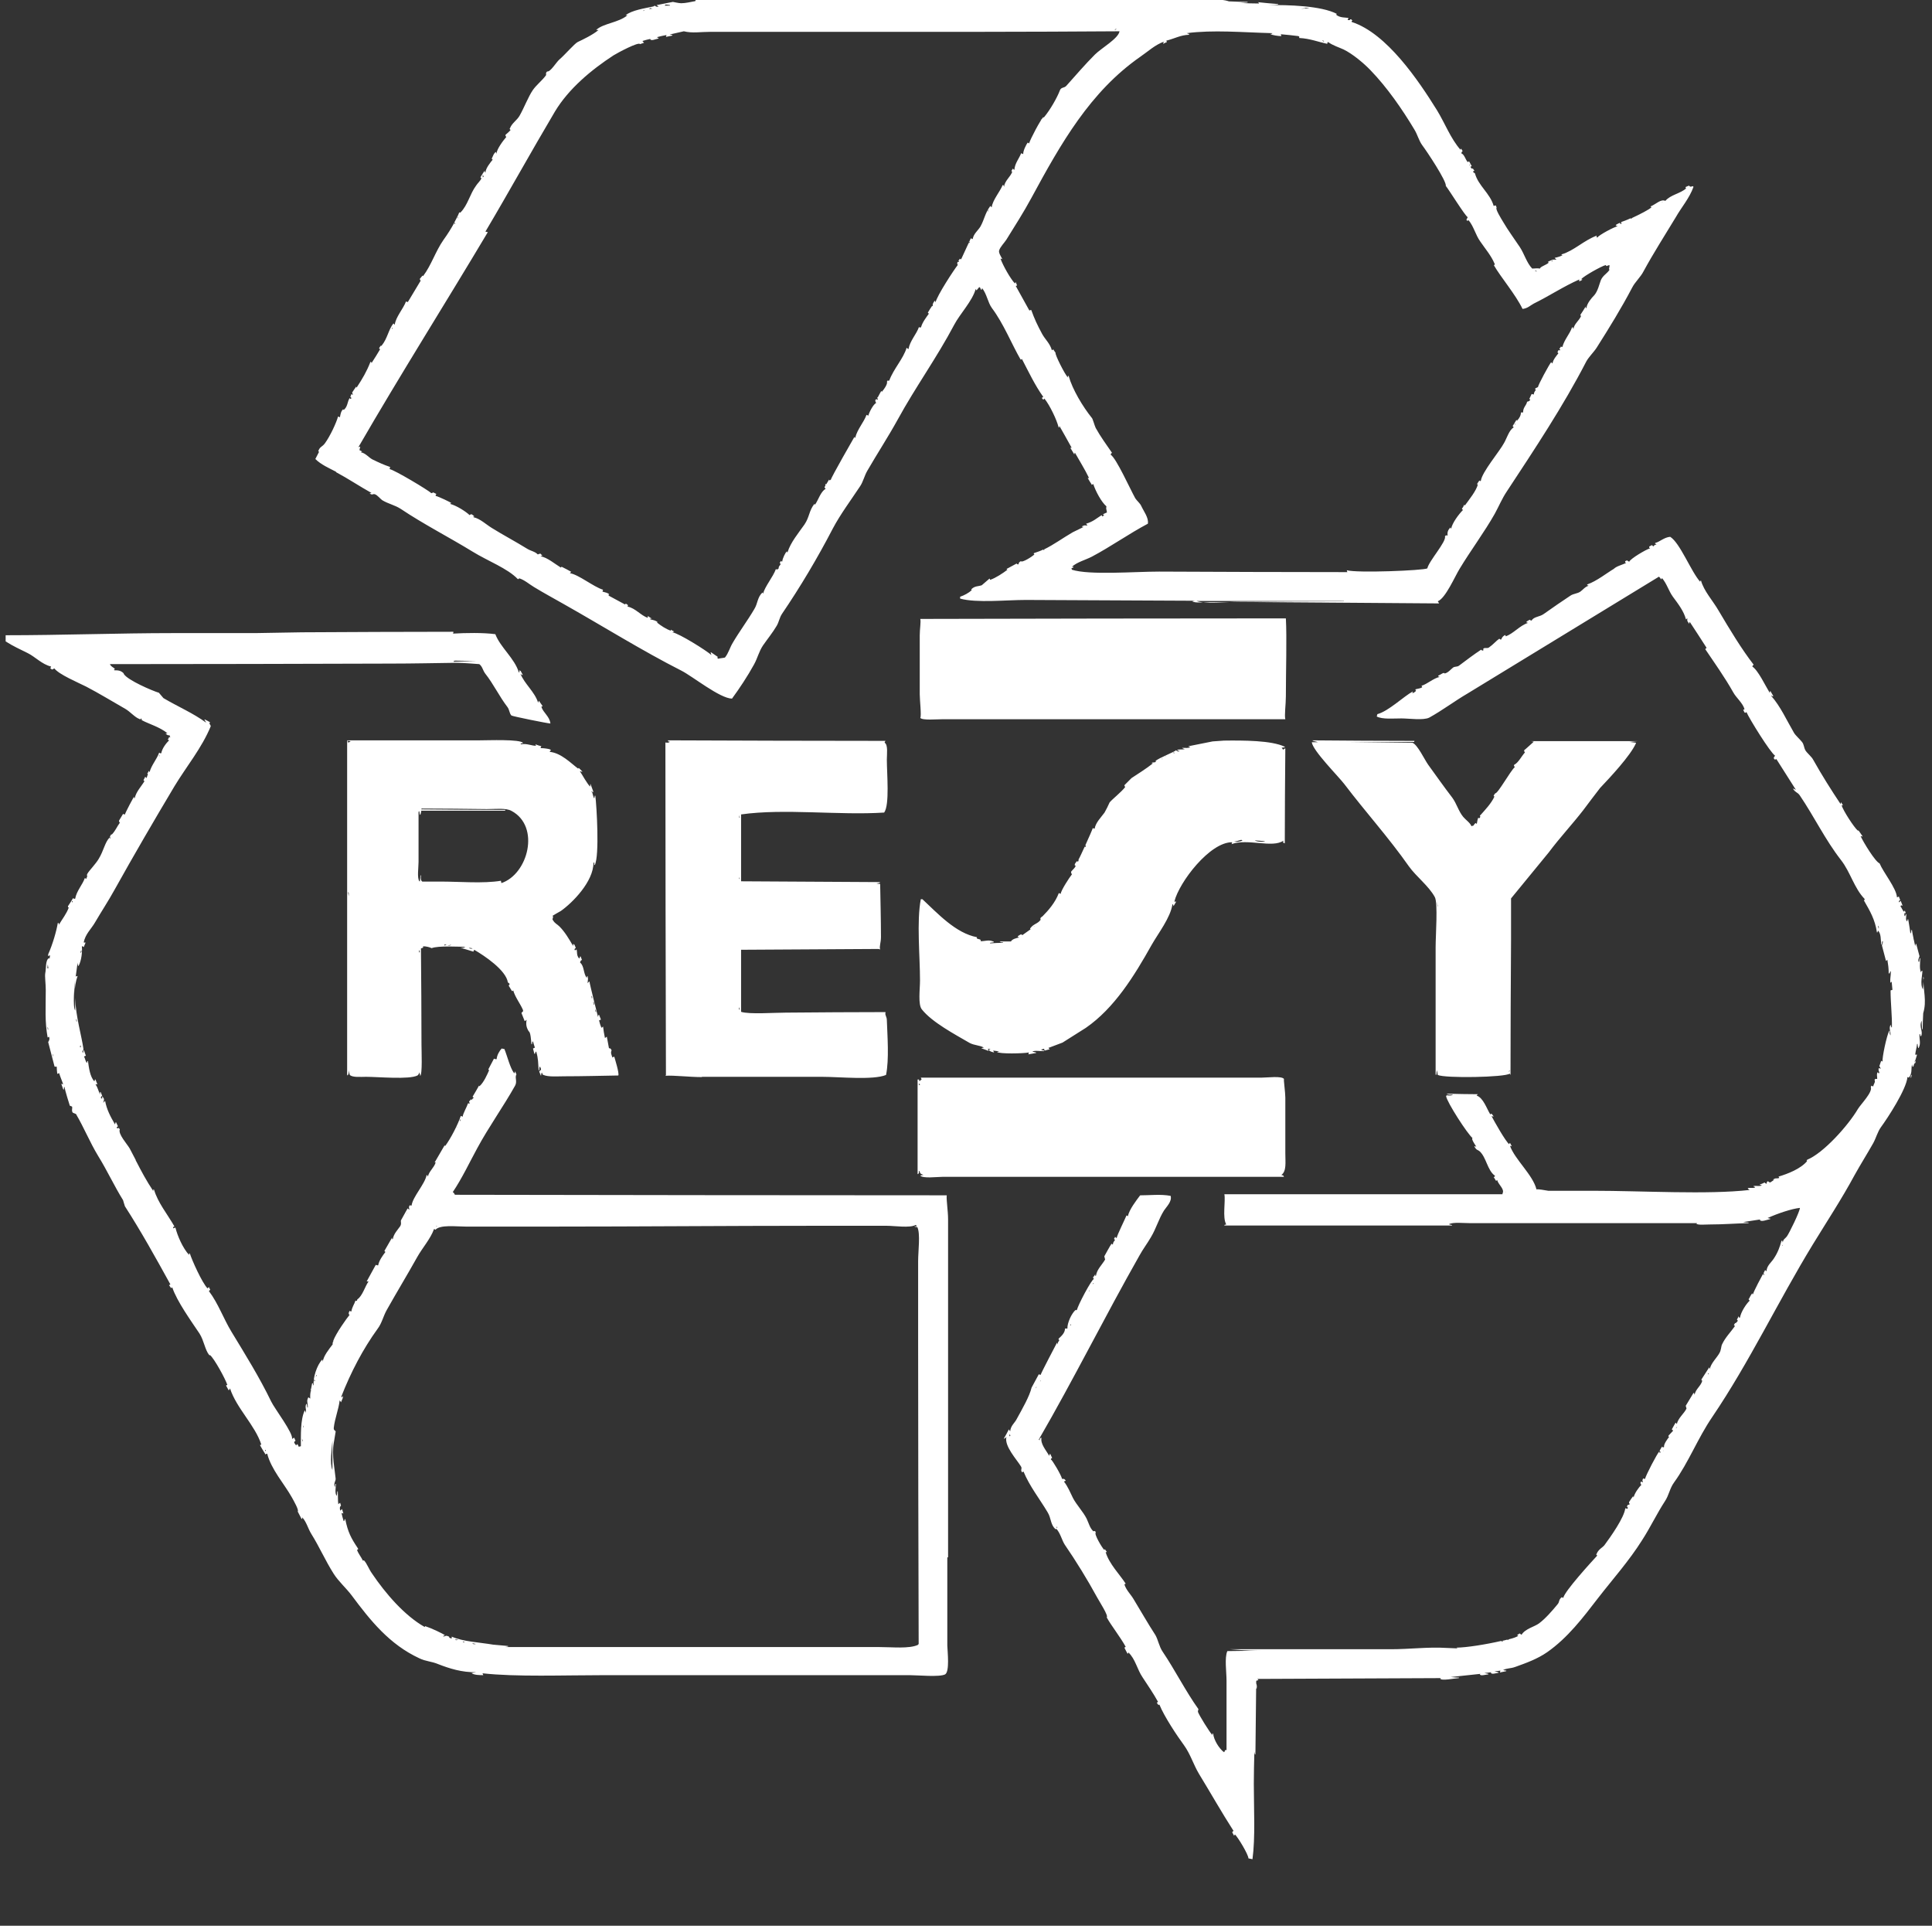 <?xml version="1.0" encoding="UTF-8"?>
<svg xmlns="http://www.w3.org/2000/svg" viewBox="0 0 72.24 72">
  <rect x="0" y="0" width="72.24" height="72" fill="#333333" stroke="none"/>
  <defs>
    <style>
      .cls-1 {
        isolation: isolate;
      }

      .cls-2 {
        fill: #fff;
        stroke-width: 0px;
      }
    </style>
  </defs>
  <g id="Resy_1" data-name="Resy 1" class="cls-1">
    <g id="Resy_1-2" data-name="Resy 1">
      <path class="cls-2" d="m60.98,8.17s0,0,.01,0c0,0,.01,0,.02,0h-.03Zm10.96,28.42h-.02c0,.13-.01.27-.02.4-.12-.2-.01-.56-.02-.7-.06.03-.03,0-.05.07-.07-.16-.03-.35-.03-.53h-.02s-.01.09-.02.13h-.02c-.04-.09.04-.18.03-.22-.04-.15-.08-.3-.12-.45h-.02s-.01.06-.02.08c0,0-.11-.5-.12-.6h-.02s-.01.08-.02.12h-.02c-.03-.25-.05-.32-.08-.52h-.02s-.01.06-.02.08c-.07-.07-.03-.15-.03-.27h-.02s-.02.06-.03.08c-.04-.05-.02-.04-.02-.12h.05s-.02-.06-.03-.08c-.04-.02-.02-.01-.03.03-.07-.05-.08-.14-.14-.2.05-.08,0-.03.08-.03-.02-.06-.05-.12-.07-.18-.03.02-.03.03-.05.05h-.02c.01-.08,0-.03.05-.08-.02-.04-.03-.09-.05-.13l-.07.03c-.02-.34-.51-.93-.65-1.27-.16-.06-.6-.78-.71-1.02.02,0,.05.01.07.02v-.02c-.05-.07-.09-.13-.14-.2-.03-.01-.02-.03-.03,0-.15-.13-.55-.75-.61-.95h.05s-.05-.08-.07-.12c0,.02-.01.04-.02.07-.36-.54-.7-1.08-1.02-1.65-.06-.12-.22-.24-.29-.35-.07-.12-.05-.23-.14-.33-.08-.1-.23-.23-.29-.33-.28-.48-.5-.98-.85-1.38v-.02s.01,0,.03.03h.05c-.03-.06-.07-.11-.1-.17,0-.01-.01-.02-.02-.03,0,.02-.01.04-.02.07-.15-.24-.43-.84-.65-.98.02-.05.02-.03.05-.07-.45-.58-.89-1.31-1.31-2.02-.22-.38-.55-.73-.66-1.13-.03.03-.01,0-.03.05-.34-.38-.75-1.45-1.12-1.68-.23.02-.39.19-.56.23-.02.05.01.02.05.05-.06.03-.08.02-.12.08-.03-.02-.03-.03-.05-.05-.03.02-.07.03-.1.05-.01.07-.02.02.03.07-.15.04-.74.39-.78.5-.06-.02-.05-.02-.08-.05-.02.01-.05.02-.07.03-.01.07-.02.02.03.07-.18.08-.36.12-.46.22-.24.14-.64.46-.99.58-.02.05.01.02.05.05-.14.04-.21.15-.31.22-.12.08-.25.07-.37.15-.29.19-.68.46-.99.68-.16.12-.38.1-.46.25-.06,0-.02,0-.07-.03-.04.02-.08.04-.12.07-.02.05.01.02.05.05-.31.1-.54.4-.83.5,0-.02-.01-.03-.02-.05-.09.05-.11.08-.15.17-.06,0-.02,0-.07-.03-.12.08-.23.22-.39.33-.07.04-.13,0-.19.03-.05.04,0,.01-.02.08-.07,0-.03.01-.08-.03-.26.17-.55.39-.83.6-.07.05-.15.02-.22.07-.09.07-.18.19-.31.22-.04-.06-.14.04-.24.08-.02.05.01.02.05.05-.22.04-.47.27-.68.33.01.02.02.03.03.05-.06.05-.14.05-.25.08,0,.05-.03.02.02.05-.03.05-.09.08-.14.1,0-.02.01-.04.02-.07-.34.18-.91.74-1.33.85,0,.02-.01.04-.02.07v.02c.21.11.62.07.92.07.28,0,.82.08,1.04-.03.49-.27.95-.62,1.43-.9,2.39-1.46,4.77-2.91,7.16-4.37,0,0,0,0,0,0,.01,0,.02-.01.03-.02-.01,0-.02.01-.03.02.03.03.06.06.08.1.03-.03.01,0,.03-.05.18.2.25.48.41.7.2.27.41.54.49.85.03-.02.03-.03.05-.05,0,.09-.02.1.05.18,0,.01.01.02.02.03,0-.02.01-.04.02-.07.21.32.42.64.63.97-.02.02-.03.03-.05.05.33.49.73,1.05,1.05,1.62.11.2.36.4.42.63-.02,0-.03.01-.05.02.02.03.03.07.05.1.07.01.01.03.07-.02.1.24.9,1.53,1.07,1.63-.02.03-.03.06-.05.08l.02.05c.06.04.02.01.08,0,.24.38.49.77.73,1.15-.03-.02-.07-.03-.1-.05v.02c.09.14.15.11.24.23.55.81.95,1.66,1.55,2.43.35.45.49,1.05.88,1.45-.01.06.02.02-.03.05.23.4.42.72.49,1.2h.02s.01-.04.02-.07c.12.12.1.35.12.52h.02s.01-.08.02-.12h.02c.01.08-.04.13-.03.17.05.19.1.38.15.57.03-.02.03-.03.05-.05.03.19.05.31.05.52.06-.03.03,0,.05-.07.01,0,.02-.01.03-.02,0,.21-.03.24-.02.43.06-.03.02,0,.05-.05.01.11.02.21.03.32-.02,0-.05.01-.07.02,0,.48.06.94.05,1.38h-.02s-.02-.07-.03-.1c-.07.15,0,.21,0,.4-.03-.04-.04-.08-.03-.17h-.02c-.1.19-.27,1.01-.25,1.15-.02-.01-.03-.02-.05-.03l-.07.2s.03.03.05.1c-.02-.01-.05-.02-.07-.03-.02.11-.01.06.02.17v.02c-.06,0-.03.02-.05-.03-.01,0-.02.01-.03.02-.02.11,0,.1,0,.23-.08,0-.05-.02-.1.03.04.1-.02.12-.05.25-.02-.01-.05-.02-.07-.03,0,.02-.01.03-.02.05.08.19-.37.64-.48.82-.37.63-1.3,1.66-1.9,1.9,0,.04-.05.03,0,.05-.24.29-.73.48-1.07.58.01.02.02.03.03.05-.1.04-.14-.02-.24.07h.05c-.05.03-.1.07-.15.1-.07-.02-.04-.01-.08-.05-.06.04-.05.03-.05.1-.06-.02-.05-.02-.08-.05-.06.03-.12.06-.19.08.03.01.06.02.09.03-.1.04-.18.01-.31.02v.02s.03.01.05.02v.02c-.08.03-.17,0-.27.02.03.06.02.03.07.07-1.58.18-3.98.03-5.88.03h-1.65c-.13-.02-.38-.07-.44-.05-.13-.54-.81-1.12-.99-1.63.02,0,.05.01.07.02-.02-.04-.05-.09-.07-.13-.03.03-.01,0-.03.05-.14-.11-.56-.86-.66-1.05.02,0,.05.01.07.02v-.02s-.03-.04-.05-.07c-.05-.04,0-.02-.07,0-.13-.21-.26-.62-.51-.7.02-.03.03-.03.05-.05-.39,0-.78-.01-1.17-.02.04.04.15.04.24.03-.06.05-.11.04-.24.03,0,.01-.01.02-.02.03.03.23.81,1.43.99,1.57-.07.02.12.29.14.32-.02,0-.05-.01-.07-.02v.02c.09.15.12.11.19.17.26.23.29.72.58.92-.03.06,0,.02-.05.05.03.04.06.09.08.13.05.01,0,.01.05-.02.05.18.29.34.2.5v.03h-10.4c.05.26-.08.87.07,1.13-.02,0-.05.01-.07.02v.02h8.51v-.02l-.1-.02v-.02c.18-.07.52-.03.76-.03h8.51s-.02.01-.03.02c.04.06.35.03.49.03.52,0,.99-.04,1.46-.05v-.02c-.07,0-.14-.01-.2-.02.22-.03.43-.07.65-.1-.01,0-.02.01-.03.02.05.09.27-.01.39-.03v-.02s-.07-.01-.1-.02c.37-.17.91-.35,1.21-.38,0,.13-.4.95-.49,1.07-.06.08-.14.1-.15.23,0-.02-.01-.04-.02-.07h-.03c-.06.23-.14.45-.29.67-.09.14-.26.26-.27.47-.03-.02-.03-.03-.05-.05-.02.03-.03.07-.05.1-.02.06,0,0,.02.1-.03-.02-.03-.03-.05-.05-.02.03-.36.67-.37.75-.04.02-.02.01-.03-.03-.04.04-.1.16-.12.2-.04.04-.01.02.02.08-.13.12-.33.43-.36.63-.05.02-.03-.01-.05-.05-.02.03-.03.07-.05.1-.03.06-.02,0,.02.07-.02.03-.05.06-.07.08-.03.01-.02.03-.03,0-.01.02-.02.03-.03.05-.03.06-.02.01.02.07-.17.24-.35.41-.48.68-.04.08-.03.21-.1.33-.1.18-.32.38-.36.6,0-.02-.01-.04-.02-.07-.1.15-.19.3-.29.45.01.06-.02.02.03.05-.05.2-.25.31-.29.53,0-.02-.01-.04-.02-.07h-.02c-.1.16-.19.32-.29.48.01.03.02.07.03.1-.08.18-.32.36-.36.58-.02-.02-.02-.03-.05-.05-.05.08-.09.17-.14.25.02.02.03.03.05.05l-.17.18c-.01.05-.03.02.02.05-.07.09-.21.28-.19.38-.07.02-.02.04-.07-.02-.03.04-.06.09-.08.13-.03.06-.02.02.02.08l-.02.03s-.02,0-.03-.05c-.07.06-.5.88-.53,1.02-.07,0-.02,0-.08-.02v.03c-.04.06-.01.03,0,.12-.02-.01-.05-.02-.07-.03,0,.01-.01.02-.02.03,0,.06,0,.04.03.1-.1.09-.26.32-.29.47,0-.02-.01-.03-.02-.05-.05.07-.1.14-.15.22.01.07-.02.01.03.07-.06.07-.06-.02-.1.08-.03.03-.02.02.02.03v.07s-.06-.01-.09-.02c-.04.35-.55,1.07-.78,1.38-.07.09-.22.15-.29.32-.03.06-.02.01.02.07-.23.25-1.21,1.32-1.27,1.58-.05-.02-.02,0-.05-.03-.14.11-.07.17-.17.28-.19.23-.44.52-.68.7-.17.13-.52.2-.66.43-.02-.02-.05-.03-.07-.05-.03.02-.07.04-.1.07.02,0,.03.01.05.02-.06.04-.19.09-.36.13h0s-.02.02-.03.03c0,0-.01-.01-.02-.02-.07.02-.15.04-.22.05.02,0,.05,0,.07.01-.05.02-.05.02-.08-.01-.56.13-1.31.25-1.67.25.03.03.02.02.08.03-.01,0-.49-.02-.49-.02-.62-.04-1.36.05-2.04.05h-6.02s.64.06,1.16.06h.71c-.1,0-.39,0-.71,0-.42,0-.84,0-1.26.01-.11.25-.03.78-.03,1.1v2.6c-.06,0-.04-.02-.08.07h-.03c-.18-.15-.36-.44-.39-.68-.05-.03-.02,0-.03.05-.11-.12-.49-.73-.54-.87,0-.03.01-.07.02-.1-.48-.67-.88-1.47-1.34-2.15-.13-.19-.17-.45-.27-.62-.28-.43-.54-.89-.82-1.35-.1-.17-.28-.34-.34-.55.02,0,.03-.01.05-.02-.21-.33-.62-.74-.75-1.18h.05s-.05-.07-.07-.1c-.03,0-.02-.02-.03.02-.09-.09-.39-.6-.32-.65,0-.02-.01-.03-.02-.05-.06-.02,0-.01-.07,0-.13-.12-.17-.3-.25-.47-.13-.26-.38-.52-.51-.77-.1-.2-.19-.43-.34-.62.02-.01.05-.02.07-.03-.05-.07-.05-.07-.14-.07-.03-.14-.36-.7-.42-.73.03-.06,0-.02.05-.05-.02-.05-.05-.1-.07-.15h-.02s-.01.04-.02.07c-.13-.23-.33-.44-.29-.68-.07.03-.06.02-.07.1-.01-.01-.02-.02-.03-.03,1.31-2.26,2.47-4.6,3.77-6.89.12-.22.3-.46.42-.67.2-.33.29-.68.49-1,.09-.14.31-.34.25-.55-.38-.07-.76-.02-1.14-.02-.15.2-.4.52-.46.78-.02-.01-.03-.02-.05-.03-.04.11-.37.77-.36.83-.05.03-.01.01-.07-.03,0,.02-.01.03-.02.05-.03.05-.02.01.02.07-.04.06-.07.07-.08.17-.04-.01,0,0-.05-.03-.03.03-.27.47-.27.47.01.04.02.08.03.12-.1.18-.31.37-.34.6-.05.03-.02,0-.03-.05-.02.03-.03.06-.05.08-.06.07-.03.02,0,.1-.08,0-.61,1-.63,1.15-.05,0-.03.05-.05,0-.16.14-.32.5-.31.7h-.09c0,.16-.13.28-.24.38.01.06-.02.02.03.05-.03.07-.06.06-.07.17,0-.02-.01-.04-.02-.07,0,0-.59,1.12-.61,1.2-.05,0-.01,0-.07-.02-.09.17-.18.33-.27.5-.08.33-.34.78-.56,1.18-.07.14-.22.24-.24.45-.02-.02-.03-.04-.05-.07-.06.12-.12.23-.19.35.07-.02.06-.03.1-.07-.09.34.38.84.54,1.1.06.09-.02.12.03.2.02.06.02,0,.07,0,.22.54.61,1.03.9,1.52.14.23.1.45.29.63.03,0,.02.02.03-.02.16.17.21.43.32.6.42.61.85,1.31,1.21,1.97.08.15.44.7.36.75.17.31.5.72.71,1.1-.02.01-.03.02-.05.03.04.08.08.16.12.23.03-.03.01,0,.03-.05.26.24.33.64.53.93.19.29.41.61.58.92-.02.01-.03.02-.05.03.02.02.03.04.05.07.04.03,0,.01.05,0,.18.45.67,1.18.92,1.52.24.33.35.72.56,1.07.44.72.84,1.43,1.29,2.13-.02.02-.03.03-.05.05.02.04.05.09.07.13.03-.03.01,0,.03-.05.11.1.5.74.51.9.05.01.1.02.15.03.11-.81.05-1.88.05-2.82,0-.39.01-.78.02-1.17v-.03s.01.07.02.1h.02c.01-.91.02-1.82.03-2.74.03-.03.02-.02.08-.03-.03-.06,0-.02-.05-.05,2.29-.01,4.59-.02,6.88-.03-.01,0-.02.01-.03.02.05.09.52-.01.7-.02v-.02c-.1,0-.2-.01-.31-.02.37-.04.75-.08,1.12-.12-.01,0-.02.01-.03.02.04.07.2.01.32,0v-.02c-.05-.01-.1-.02-.15-.03.09-.01.18-.02.27-.03-.01,0-.02.01-.03.02.04.07.17.02.29,0v-.02s-.09-.02-.14-.03h-.03c.08-.01.16-.02.24-.03,0,.02-.01.04-.02.07.08-.02.16-.03.24-.05v-.02s-.08-.01-.12-.02c.15-.08.27-.05.46-.12.42-.15.83-.3,1.19-.55.77-.54,1.33-1.28,1.9-2.02.55-.71,1.16-1.39,1.65-2.17.31-.48.55-.99.85-1.45.15-.22.18-.48.34-.7.55-.76.89-1.66,1.43-2.45,1.39-2.05,2.46-4.32,3.76-6.45.52-.85,1.08-1.7,1.56-2.59.21-.38.48-.81.7-1.2.11-.2.16-.42.29-.6.25-.34.95-1.41.99-1.87.05,0,0,0,.05.02.14-.15.08-.34.12-.48v-.03s.01.07.02.1h.03c.05-.15.09-.3.14-.45h-.07c.02-.16.05-.23.07-.4h.02c0,.05.01.1.02.15h.02c.09-.18.02-.3.03-.52h.02s.01.06.02.08h.02c.09-.19-.09-.33.02-.58v-.03c0,.12.01.23.02.35h.02c0-.2.01-.4.02-.6.14-.47,0-.83,0-1.37Zm-1.68-1.88h-.02s-.01-.07-.02-.1c.01.01.02.02.03.03v.07Zm-13.97,9.84s.02.02.03.03c-.03-.02-.01,0-.03-.03Zm-15.41,3.42h.02s-.02.03-.05.05c.01-.02.02-.03.03-.05Zm-.15.27s.02.01-.02.05c0-.02.01-.03.02-.05Zm-.71,1.27s.02.01.03.02c-.01.01-.02.02-.03.03v-.05Zm-1.12,2.1l.02.03h-.03s.01-.02.02-.03Zm-1.16,2.08s.01-.06.02-.08c0,.02.01.04.02.07-.01,0-.02.01-.03.02Zm.99-1.78s.01-.04.02-.07c.01.05,0,.03-.02.07Zm.78,5.22v-.05s.02.01.03.02c-.01.01-.02.02-.03.03Zm7.48,5.97v.03h-.02v-.2s.04.11.02.17Zm15.18-8.87h.02s.01.02.02.03c-.01-.01-.02-.02-.03-.03Zm.49-.82s.02-.03.03-.05h.02s-.03.03-.05.05Zm.49-.88s.01,0,.03.05c-.01-.02-.02-.03-.03-.05Zm.71-1.15v-.05s.02.03.03.05h-.03Zm2.79-4.8s-.01-.02-.02-.03h.03s-.01.02-.02.03Zm4.81-6.29h-.02s.01-.07.02-.1h.02s-.01.07-.02.1Zm.08-5.2s.02.03.03.05c-.03-.03-.01,0-.03-.05Zm.08,4.64s-.01.02-.02.03h-.02s.01-.07.02-.1c.03.03.01,0,.03.05,0,0-.01.01-.02.02ZM16.98,8.34v.02s0,0,0,0c0,0,0,0,0,0Zm3.25,31.87s.01-.07.02-.1h.02c.02.06,0,.05.05.08.19.08.52.05.78.05.68,0,1.4-.02,2.02-.03.04-.09-.13-.62-.15-.7-.04,0-.02,0-.07.03-.03-.09-.08-.18-.03-.27-.06-.1-.03-.06-.1-.08-.03-.15-.05-.27-.08-.43-.02.02-.05.03-.07.05-.04-.21-.05-.25-.07-.43-.03.02-.03.03-.05.05-.05-.06-.08-.21-.1-.28l.07-.03-.07-.18h-.02s-.01.06-.02.08c0,0-.31-1.22-.32-1.33-.03.02-.04.04-.07.07.01-.16.03-.12,0-.27-.03.03-.02,0-.03.07-.13-.15-.09-.45-.25-.57.02-.07.01-.07.07-.1-.02-.04-.03-.09-.05-.13h-.02s-.01.04-.02.07h-.02c-.1-.12-.06-.22-.09-.33-.04.01,0,0-.05.03-.01,0-.02-.01-.03-.02.02-.06,0-.03.05-.07-.02-.04-.03-.08-.05-.12-.02-.01-.03-.02-.05-.03v.08c-.15-.26-.31-.53-.51-.73-.09-.09-.17-.11-.24-.23-.06-.05.04-.12-.02-.17.1-.06.2-.12.31-.18.44-.31,1.22-1.1,1.22-1.8.01,0,.02-.01.03-.02v.1h.02c.18-.34.07-2.21.02-2.59h-.02s-.01.07-.02.1c-.04-.05-.06-.19-.08-.23-.01-.01-.02-.02-.03-.03.04-.01.02-.02.03.02h.05c-.03-.09-.07-.18-.1-.27,0-.01-.01-.02-.02-.03v.1c-.09-.06-.32-.48-.39-.58.03.01.06.02.09.03v-.02s-.08-.08-.12-.12c-.03,0-.02-.02-.03.02-.28-.21-.64-.59-1.07-.63.02-.02.03-.04.05-.07-.01,0-.02-.01-.03-.02-.04-.02-.22-.05-.36-.05.01-.02.02-.04.03-.07-.07-.02-.15-.04-.22-.07.02.05,0,.02.03.05-.13.02-.37-.1-.56-.05-.01-.01-.02-.02-.03-.03.03,0,.07-.01.1-.02-.1-.15-1.3-.1-1.63-.1h-4.95v12.53c.07-.04.06-.1.05-.2.02.06.03.12.05.18.1.1.41.07.61.07.46,0,1.6.11,1.92-.05.04-.03.04-.05.07-.1v-.03s.02.08.03.12v.03c.09-.06.05-.93.05-1.17,0-1.2-.01-2.4-.02-3.6.09-.04.08,0,.08-.08.11,0,.24.03.32.07.24-.1,1.07-.05,1.26-.05-.04.03-.1.04-.19.03.16.05.33.1.49.15.01-.02.02-.04.03-.07.38.22,1.19.76,1.26,1.22.08.06.08.05.03.12l.12.2c.05.01,0,.01.05-.02.07.25.26.49.36.72.04.09-.06.09-.05.13.04.1.08.2.12.3.02-.02.05-.03.07-.05-.03.17-.01.28.08.43.07.02.09.35.1.48h.02s.01-.07.02-.1h.02c.02.08.05.16.07.23-.02.01-.05.02-.07.03.02.07.03.13.05.2h.02s.02-.06.03-.08h.02c.08.26.07.42.09.7h.02c0-.05.01-.1.02-.15.03.04.04.05.05.12-.02.03-.04.04-.07.07.02.06.05.11.07.17Zm2.04-2.5s.01.08.02.12c-.01,0-.02-.01-.03-.02,0-.03.01-.07.02-.1Zm-.07-.25s.01.07.02.1h-.02s-.01-.07-.02-.1h.02Zm-.05-.13h-.02s-.01-.07-.02-.1c.03.03.03.03.03.1Zm-9.11-3.82c-.01-.06-.02-.11-.03-.17.01.02.02.03.03.05v.12Zm-.02-5.74s-.02-.04-.03-.07c.07,0,.08,0,.12.03-.03.01-.06.02-.09.03Zm2.67,7.84h-.02v-.1s.02.04.03.07c0,.01-.01.02-.02.03Zm.92-.27s.01-.02.02-.03c.02,0,.05.01.07.02-.03,0-.06.01-.08.02Zm.12.02s.07-.02.1-.03h.05s-.07.03-.15.03Zm.8.08c.08,0,.1,0,.14.03-.08,0-.1,0-.14-.03Zm1.22-2.43s-.01,0-.02-.08c-.67.11-1.53.03-2.26.03h-.68c-.06-.04-.06-.13-.05-.23h-.02c0,.07-.01.14-.02.22h-.02c-.09-.13-.03-.52-.03-.72v-1.88s.02-.01.03-.02c0,.04.01.09.02.13h.02s.02-.08.03-.12v-.03h3.14v-.03c-1.05,0-2.1-.01-3.14-.02,0-.01.01-.02.02-.03.81,0,1.62.01,2.43.02.34,0,.72-.05.93.07,1.08.58.62,2.37-.39,2.7Zm-6.3,17.13s0,0,0,0h0s0,0,0,0Zm-7.36-6.7s-.01-.04-.02-.04c0,.01.01.02.02.04,0,0,0,0,0,0Zm33.97-22.88h0s0,0,0,0c0,0,0,0,0,0Zm13.83,7.14c-1.27,0-2.55-.01-3.82-.02.04.04.16.04.2.07h-.22c.03.31,1,1.28,1.22,1.57.79,1.04,1.66,2,2.41,3.07.28.39.74.73.97,1.15.12.22.03,1.43.03,1.87v4.77h.03c0-.06.01-.11.02-.17.01.06.02.12.03.18.27.13,2.52.09,2.69-.05.01.02.02.03.03.05v.03c0-1.7.01-3.4.02-5.1,0-.25,0-1.53,0-1.53.47-.57.94-1.15,1.41-1.72.41-.55.88-1.05,1.29-1.58.21-.28.42-.56.63-.83.37-.39,1.13-1.2,1.34-1.67v-.02c-.07-.01-.15-.02-.22-.03h-.03c.1-.01.2-.02.31-.03h-3.98s.07.01.1.02c0,0-.35.32-.36.32,0,.06,0,.03.03.08-.14.16-.24.38-.41.47,0,.07,0,.02.03.08-.17.15-.63.99-.73.98-.02.02-.03.04-.05.07-.01.05-.03.02.02.05-.12.26-.35.5-.51.68-.05.05-.04.02-.02.07-.03.09-.01.05-.08.05-.03.08-.03.12-.05.22-.04-.01,0,0-.05-.03-.03.03-.06.07-.08.1-.02,0-.05.01-.07.02-.05-.13-.22-.24-.31-.35-.18-.22-.24-.49-.41-.72-.3-.39-.61-.83-.9-1.23-.13-.18-.4-.76-.59-.82h-2.43c.83-.01,1.67-.02,2.5-.03v-.02Zm3.55,12.31s.02.03-.02.07c0-.02.01-.04.02-.07Zm-2.67-6.12h-.02l-.02-.2c.01.07.02.13.03.2Zm-18.32,24.33v-12.63c0-.32-.07-.73-.05-.9-6.13,0-12.26-.01-18.39-.02-.03-.05-.03-.07-.08-.1.35-.52.63-1.12.92-1.65.42-.78.98-1.56,1.41-2.33.09-.16-.02-.31.05-.42-.02-.04-.03-.08-.05-.12,0,.02-.01.04-.02.07h-.02c-.15-.2-.25-.63-.36-.9-.03,0-.07-.01-.1-.02-.08.08-.18.25-.19.4-.07,0-.04,0-.1-.02-.07.13-.14.26-.2.38-.01.05-.03.02.02.05-.07.16-.2.46-.36.6-.02,0,0,0-.02-.02-.07.13-.15.26-.22.38-.04.07-.01.01.02.08-.05.03-.04.03-.07.07,0,.04,0,0-.03-.02-.02.03-.05.06-.07.08.01.06-.02.02.03.05-.04.06,0,.02-.07.02-.04.13-.19.38-.2.5-.02-.01-.05-.02-.07-.03-.11.33-.38.85-.58,1.12-.03.02-.01,0-.02-.03-.12.21-.24.41-.36.62-.03.03-.02.02.02.03-.06.2-.25.33-.29.53,0,0-.02-.08-.05-.05-.07.34-.52.81-.56,1.13-.05,0-.02.03-.05-.02-.07.07-.05.08-.03.18-.02-.02-.05-.03-.07-.05-.08.15-.17.3-.25.45-.01.05.03.13-.03.22-.09.13-.24.28-.27.47-.05.03-.02,0-.03-.05-.09.16-.18.31-.27.47-.03.06-.02.01.02.07-.1.13-.24.32-.27.5-.03,0-.06-.01-.09-.02-.11.21-.23.41-.34.62h.07c-.13.18-.23.55-.42.67-.02.08,0,.05-.07.05-.04.13-.13.24-.15.4-.05,0-.01,0-.07-.02-.01.02-.02.04-.03.07,0,.08-.01.03.03.08-.1.12-.51.69-.61.97.03.03.01,0,.03.05-.01-.02-.02-.03-.03-.05-.02.06-.03.11-.02.13-.13.17-.35.44-.37.65,0-.03-.01-.06-.02-.08-.2.2-.36.7-.32.97-.03-.03-.02-.02-.03-.08h-.03c-.04.24-.08.32-.07.57-.02-.02-.05-.03-.07-.05-.08.15-.02.18-.02.38h-.02s-.01-.09-.02-.13h-.02c-.06.14.02.2-.02.32v.03s-.01-.07-.02-.1h-.02c-.16.34-.14.93-.14,1.33l-.08.02s-.03-.07-.05-.1c-.03.02-.03.03-.05.05-.02-.03-.05-.07-.07-.1.02-.07-.01-.03.05-.07-.02-.04-.03-.08-.05-.12-.03.02-.06.03-.08.05.05-.22-.65-1.13-.78-1.4-.44-.91-.97-1.76-1.48-2.6-.3-.49-.5-1.07-.85-1.53.02-.02.03-.03.05-.05-.02-.03-.03-.07-.05-.1-.03.02-.03.03-.05.05-.21-.22-.58-1.05-.66-1.3-.05-.03-.02,0-.03.05-.24-.26-.44-.73-.51-1.02-.04,0-.02,0-.07.02h-.02c.02-.07-.01-.03.05-.07-.27-.47-.62-.89-.76-1.37-.05-.03-.02,0-.03.05-.26-.39-.45-.75-.63-1.1-.01-.02-.02-.03-.03-.05,0,0,0,0,.01,0-.08-.15-.15-.29-.23-.44-.09-.16-.45-.55-.37-.72-.06-.07-.03-.05-.1-.03-.02-.08-.03-.03.03-.08-.02-.05-.05-.1-.07-.15h-.02s-.01.06-.02.08c-.18-.31-.31-.56-.37-.88-.03.02-.04.04-.07.07.02-.11.06-.12-.02-.22l-.02-.03v.1s-.03-.02-.05-.03c.02-.06,0-.05.05-.08-.02-.04-.03-.09-.05-.13-.01,0-.02-.01-.03-.02v.1c-.06-.13-.09-.27-.17-.38h.07l-.07-.18h-.02s-.01.04-.02.07c-.17-.17-.21-.54-.24-.75-.05-.03-.02,0-.03.05h-.02c-.05-.06-.06-.17-.1-.23.02-.01.05-.02.07-.03-.02-.07-.05-.13-.07-.2h-.02s-.01.07-.02.1c-.06-.09.03-.08.02-.15-.07-.5-.29-1.22-.31-1.91,0,.16,0,.31,0,.47-.1-.14-.02-.91-.02-1.13,0,.16,0,.33,0,.49,0-.23.04-.45.11-.65-.02,0-.05.01-.07.02.02-.17.05-.34.07-.52,0,.04.01.08.02.12h.02c.11-.21.14-.54.12-.73.05,0,.02,0,.07.03.02-.06.05-.11.07-.17h-.07c.05-.31.29-.52.42-.75.24-.41.51-.82.73-1.22.73-1.31,1.47-2.58,2.24-3.87.44-.73,1.03-1.44,1.36-2.25-.04-.13-.07-.04-.03-.15-.06-.03-.12-.07-.19-.1h-.02s.05.08.07.12c-.49-.36-1.06-.6-1.6-.92l-.17-.2c-.24-.07-1.17-.47-1.31-.7-.02,0-.01,0,0-.02-.11-.11-.2-.12-.36-.12,0-.06-.02-.02.03-.05-.07-.07-.15-.08-.19-.18,3.49,0,6.99-.01,10.49-.02.83,0,1.73-.02,2.5-.03.19,0,.82.05.82.05.12.09.13.23.22.35.31.39.53.86.83,1.25.08.1.07.23.15.32.03.03,1.37.3,1.46.3-.03-.27-.27-.4-.34-.63.02,0,.03-.01.05-.02-.04-.06-.08-.11-.12-.17,0-.01-.01-.02-.02-.03-.01.02-.02.04-.03.07-.13-.41-.51-.7-.66-1.08.04.03.02.03.08.05v-.02s-.05-.09-.07-.13c-.02-.01-.03-.02-.05-.03v.08h-.02c-.16-.53-.69-.93-.88-1.43-.46-.06-1.11-.05-1.6-.02.01,0,.02-.01.03-.02v-.05c-1.89,0-3.77.01-5.66.02-.58.01-1.17.02-1.75.03h-3.08c-2.01,0-4.17.08-6.25.08v.23c.26.17.55.3.83.44.28.14.53.42.87.5-.01.02-.02.04-.03.07.01,0,.02.01.03.02.06.04.05.01.12-.02.18.23.87.52,1.19.68.48.25.97.55,1.46.83.18.1.36.32.53.38.06.03.01.02.07-.02.05.06-.03.04.05.08.2.11.69.26.93.48h-.07c.05.06.1.08.14.07.03.03.03.03.03.1-.01-.02-.02-.03-.03-.05-.01.02-.02.04-.03.07-.04.06-.04.02.02.07-.11.11-.26.3-.29.48-.06.01-.03,0-.08-.02-.1.27-.28.45-.36.73-.01-.02-.02-.03-.03-.05-.01.02-.02.04-.03.07-.03.04-.04.02,0,.05-.02.05-.03.1-.05.15-.03-.02-.03-.03-.05-.05-.02.03-.03.07-.05.1-.03.06-.02,0,.02.07-.11.18-.31.39-.36.62-.05.03-.02,0-.03-.05-.01.01-.32.59-.34.67-.05,0-.01,0-.07-.02-.05.08-.1.17-.15.25,0,.07,0,.02.03.08-.11.15-.16.29-.29.43-.03.01-.02.03-.03,0-.01.02-.02.03-.03.05-.04.06-.01.03,0,.12-.03-.03-.01,0-.03-.05-.18.18-.22.49-.41.8-.11.19-.35.43-.42.55-.05.08.02.09-.03.15-.01.07-.01.04-.07.02-.08.24-.31.48-.36.77-.06.01-.03,0-.08-.02-.06.1-.12.2-.19.3.01.06-.02.02.03.05-.08.23-.25.44-.36.63v.03s-.01-.06-.02-.08h-.03c-.05.3-.19.79-.36,1.17v.07s.03-.02.05-.03h.02s-.01.09-.02.13c0-.01-.01-.02-.02-.03-.14.08-.1.39-.14.57-.02.12.02.39.02.62,0,.7-.04,1.17.07,1.78.02-.01.03-.02.05-.03.04.09,0,.15-.03.2.08.31.16.61.24.92h.08c.01.14,0,.12.02.27.02-.01.05-.02.07-.03.04.14.11.29.15.42l-.07-.02.07.2s.02.01.03.02v-.1h.02c.01.09.19.68.2.7.03.01.06.02.08.03.03.06-.03.15.03.23.04.02.08.03.12.05.31.53.52,1.06.83,1.57.34.55.6,1.12.93,1.65.02.08.05.16.07.23.6.93,1.16,1.94,1.7,2.92-.02.01-.03.02-.05.03.02.03.05.07.07.1.05.01,0,.01.05-.02.17.52.72,1.28,1.02,1.73.17.27.2.6.36.8.03.01.02.03.03,0,.16.13.58.9.65,1.12-.02,0-.03.01-.05.02.03.06.07.12.1.18.03-.02.03-.04.05-.07.24.74.94,1.38,1.17,2.1-.02,0-.03.01-.05.02.06.11.12.21.19.32.02.06.02,0,.08,0,.15.59.64,1.13.92,1.63.06.11.28.49.22.53.05.09.09.18.14.27.05.03.02,0,.03-.05.16.17.21.41.34.62.3.48.52.99.83,1.48.18.29.47.54.68.82.7.94,1.41,1.83,2.53,2.35.25.12.45.11.71.22.41.16.88.31,1.41.3-.06.01-.11.02-.17.03.08.08.34.08.44.08-.01-.02-.02-.04-.03-.07,1.26.14,3.02.07,4.57.07h11.4c.31,0,1.12.08,1.33-.03.17-.11.09-.82.08-1.08v-3.29Zm-18.25-16.36h.03s-.02.04-.03.07v-.07Zm-.12.27h.02s-.02.02-.03.03l.02-.03Zm-.12-17.41s.03-.01.05-.02c.27,0,.53.01.8.02-.28,0-.57.01-.85.02v-.02Zm-11.01,3.52h.02s-.01.03-.02.05v-.05Zm-2.92,7.29l.02.02s-.01.04-.02.07h-.02s.01-.06.02-.08Zm-1.24,2.97s-.01-.07-.02-.1c.03.03.03.03.03.1h-.02Zm0-2.3h-.02s.01-.1.02-.15c0,.05.01.1.02.15h-.02Zm.19,3.29s-.01-.06-.02-.08c.03.03.02.02.03.08h-.02Zm.71-5.74v-.07s.02.01.03.02c-.01.02-.02.03-.03.05Zm.17,4.45s-.01-.07-.02-.1c.03.03.03.03.03.1h-.02Zm.15.95h-.02s.01-.06.02-.08c0,.03.01.06.02.08h-.02Zm6.92,15.14s-.01-.06-.02-.08h.03s-.01.06-.02.08Zm1.38-.38s-.01-.08-.02-.12c.01.02.02.04.03.07,0,.02-.01.03-.02.05Zm.03-.55v-.07s.01.04.02.07h-.02Zm.29-1.27c0-.06-.01-.11-.02-.17,0,.01.01.02.02.03v.13Zm.12-.45v-.08s.02.04.03.07c-.01,0-.02.01-.03.02Zm.05-.15s.02-.06.03-.08h.02s-.03.06-.05.08Zm.63,3.47c-.11-.26-.02-.78,0-1.1v1.1Zm3.89-9.14s.01.02.02.03h-.03s.01-.02.02-.03Zm-1.1-.48s.02,0,0,.03v-.03Zm-.68,1.25s-.01-.02-.02-.03c.03.02,0,.02.02.03Zm-.08.15l-.02-.03s0,.02.02.03Zm-1.77,3.05h.02s-.02.02-.03.03l.02-.03Zm4.32,11.51h.12s-.07.05-.12,0Zm.29.07l.08.02c-.05.02-.05.02-.08-.02Zm.37.07l.1.02h.03s-.09.04-.14-.02Zm16.67.03s-.01.02-.02.03c-.33.15-.95.08-1.44.08h-14s.08-.01.12-.02v-.02c-.19-.02-.37-.03-.56-.05-.53-.09-1.12-.11-1.55-.3v.07s-.05-.01-.07-.02c-.06-.04.02-.04-.08-.07-.06-.03-.07,0-.17.02.03-.05,0-.03.07-.05-.07-.06-.52-.27-.71-.33-.05-.01-.02-.03-.05.02-.76-.43-1.47-1.26-1.97-2-.12-.17-.19-.37-.29-.48-.04-.03,0-.01-.05,0-.06-.13-.17-.26-.22-.4.05-.04.06-.02.02-.08-.24-.36-.36-.58-.46-1.07h-.02s-.01.04-.02.07h-.02c-.03-.1-.06-.2-.08-.3.02,0,.05.01.07.02-.02-.06-.03-.11-.05-.17-.03.02-.03.03-.05.05h-.02c-.02-.09-.02-.13.03-.18-.01-.03-.02-.07-.03-.1-.05.02-.03.02-.07.05-.02-.13-.01-.31-.02-.48h-.02c0,.06-.01.11-.02.17-.08-.1-.03-.33-.03-.45h-.02s-.01.08-.02.12c-.06-.15.04-.22.03-.32-.03-.33-.15-.87-.07-1.33l.07-.42c0-.06-.08-.03-.07-.15.04-.35.18-.68.22-1.02.03.02.03.04.05.07l.07-.17v-.07s-.01,0-.03.05c-.01,0-.02-.01-.03-.02.36-.92.81-1.78,1.36-2.54.16-.21.21-.47.34-.7.37-.66.76-1.3,1.14-1.98.19-.34.49-.67.63-1.05.04.01,0,0,.05.03.18-.2.77-.12,1.14-.12h3.18c3.25,0,6.67-.03,9.81-.03h2.75c.28,0,.87.09,1.07-.03h.02s.02.03.03.05h-.1s.04.03.12.03c.12.24.03.9.03,1.27v3.07c0,3.75.01,7.51.02,11.26ZM12.56,17.65c.45.24.88.53,1.33.78l-.07.02c.12.08.11,0,.2.03.09.03.2.17.27.22.23.14.47.18.7.33.85.57,1.81,1.06,2.69,1.6.55.34,1.3.62,1.68,1.02.06-.01.02.02.05-.03.2.06.39.23.56.33.36.22.75.43,1.1.63,1.42.8,2.94,1.75,4.4,2.49.42.21,1.44,1.04,1.9,1.05.28-.38.59-.85.82-1.27.14-.25.18-.48.34-.72.16-.23.37-.49.51-.73.09-.15.1-.3.2-.45.68-1,1.33-2.09,1.9-3.19.28-.53.69-1.08,1.02-1.58.11-.16.16-.39.27-.58.37-.64.77-1.25,1.14-1.92.65-1.19,1.46-2.31,2.11-3.54.21-.4.68-.89.8-1.33.03.03.01,0,.03.05.03-.04.07-.08.1-.12h.03s.03.07.05.1c.03-.03.02,0,.03-.07.18.22.21.53.37.75.43.57.74,1.35,1.07,1.92.05.01,0,.01.05-.02.25.48.49.99.8,1.42-.02.01-.03.02-.05.03,0,.02.01.03.02.05.07.02.02.04.07-.02.2.24.47.81.53,1.07.05.03.02,0,.03-.05.15.27.31.54.46.82h-.05c.05.08.1.17.15.25,0-.02.01-.04.02-.07.18.32.37.62.53.95h-.05c.05.08.09.16.14.23.02.06.02,0,.07,0,.08.25.3.67.49.83-.02.13,0,.07.02.23-.05.02-.1.04-.15.07.03.03,0,.01.05.03-.02.02-.05.03-.07.05-.01-.02-.02-.03-.03-.05-.19.12-.31.24-.58.32.02.02.03.04.05.07-.12-.01-.08-.02-.19.02-.03.05,0,.02.05.03-.14.07-.27.13-.41.2-.38.22-.7.46-1.07.64,0,0,0,.02.01.03h-.03v-.03c-.1.05-.23.1-.36.14,0,.05-.03.02.02.05-.09.08-.46.32-.51.25-.08.05-.06.04-.09.12-.06,0-.02,0-.07-.03l-.37.2s-.01.02.03.03c-.17.13-.44.31-.65.38,0-.02-.01-.03-.02-.05-.1.08-.19.17-.29.25-.14.05-.26.02-.39.15,0,.03-.02.02.02.03-.12.11-.29.2-.44.25v.07c.62.17,1.73.05,2.46.05,2.11.01,4.21.02,6.32.03l-.1.02c.1.08.48.03.65.03h1.77c2.27.02,4.54.03,6.81.05-.02-.03-.03-.06-.05-.08.29-.11.64-.93.82-1.22.41-.68.92-1.36,1.31-2.05.16-.29.27-.57.46-.85,1.02-1.55,2.11-3.19,2.96-4.84.09-.17.28-.35.39-.52.47-.74.92-1.47,1.33-2.25.1-.2.32-.4.42-.6.38-.7.8-1.35,1.21-2.03.21-.37.51-.71.66-1.13,0-.01-.01-.02-.02-.03-.1.02-.08.04-.15-.02-.04.02-.08.03-.12.05,0,.05-.03.02.02.05-.22.2-.59.24-.78.47-.17-.08-.36.13-.54.2-.03.04-.01.02.03.03-.08.09-.46.28-.76.42h.03s-.04.03-.06,0c-.15.07-.29.12-.35.14,0,.05-.03.02.02.05-.02.01-.03.02-.05.03,0-.02-.01-.03-.02-.05-.05.02-.09.04-.14.07,0,.01-.01.02-.02.03l.08.03c-.1,0-.73.34-.76.42-.07-.03-.02,0-.03-.07-.5.19-.84.56-1.31.7v.03h.05c-.12.05-.17.07-.31.1.02.03.04.04.07.07-.16-.02-.17.01-.31.07-.03.04-.01.02.03.03-.1.1-.32.15-.34.23-.11-.02-.17,0-.29,0-.21-.22-.29-.54-.46-.8-.2-.3-.45-.64-.63-.95-.07-.12-.3-.48-.24-.53-.01-.03-.02-.06-.03-.08-.03,0-.06.01-.08.02-.13-.47-.58-.76-.7-1.22-.07-.05-.11-.06-.02-.1-.02-.02-.03-.04-.05-.07-.03-.01-.02-.03-.03,0-.05-.03-.04-.02-.07-.08.02,0,.03-.01.05-.02l-.1-.18s0,0-.05.03c-.09-.1-.12-.28-.24-.33.02-.07.01-.04.05-.08-.02-.03-.03-.06-.05-.08-.04-.02-.02-.01-.03.03-.37-.42-.58-.99-.88-1.48-.69-1.11-1.88-2.88-3.19-3.3.01-.06-.02-.02.03-.05-.02-.02-.03-.03-.05-.05-.06.01-.02-.02-.05.03h-.08s.02-.06.03-.08c-.11-.02-.32,0-.46-.12,0-.03,0,0,.03-.03-.59-.31-1.83-.34-2.58-.33.12,0,.24-.01.36-.02h.02v-.02c-.25-.02-.51-.04-.76-.07.01,0,.02.01.03.02,0,.01.01.02.02.03-.24,0-.48-.01-.71-.02h-.03c.1,0,.2-.01.31-.02v-.02c-.23,0-.46-.01-.7-.02-.32-.11-.89-.08-1.34-.08h-18.59s-.01.04-.02.07c-.16.03-.37.08-.53.08-.09,0-.3-.05-.31-.05-.2.04-.41.08-.61.12.03.03.05.03.08.05-.09.03-.1,0-.15-.03-.02.01-.03.02-.05.03-.32.07-.81.14-1.04.33h.07c-.33.28-.91.3-1.17.55h.09c-.21.18-.59.36-.78.45-.12.06-.49.49-.68.65-.12.1-.34.48-.46.45-.08.07-.02.1-.05.15-.14.19-.36.36-.49.55-.17.25-.32.65-.49.95-.1.18-.29.28-.36.47-.03.06-.02.01.02.07-.05.06-.12.12-.19.18,0,.06,0,.03.03.08-.12.14-.35.44-.37.63,0-.02-.01-.04-.02-.07-.08.05-.1.14-.14.22-.03.06-.02.01.02.07-.09.11-.26.32-.27.48-.03-.03-.02,0-.03-.07-.05.07-.09.14-.14.22-.03.06-.02,0,.02.07-.04.09-.15.19-.2.27-.23.31-.31.73-.58,1-.04.03,0,0-.05,0-.05.14-.12.25-.18.37.01.02.02.04.03.06h-.03v-.05c-.12.22-.25.43-.41.65-.3.43-.45.94-.76,1.35-.02,0,0,0-.02-.02-.03.04-.07.08-.1.12.01.07-.02.01.03.07-.16.27-.32.53-.48.8-.05,0-.01,0-.07-.02-.1.27-.39.59-.42.87-.03-.02-.03-.03-.05-.05-.19.24-.22.56-.44.83-.03.01-.02.03-.03,0-.02.02-.03.04-.05.07-.03.06-.02.01.02.07-.1.17-.2.33-.31.5-.03.02-.01,0-.02-.03h-.03c-.14.36-.3.63-.51.95-.03.02-.01,0-.02-.03-.05.07-.1.14-.15.22.01.07-.02.01.03.07-.06.04,0,0-.07,0,0,.02-.01.04-.02.07-.01.05-.03.02.02.05v.05c-.06-.01-.02.02-.05-.03-.09.1-.07.29-.2.42-.04.03-.02.04-.05,0-.08.07-.1.18-.12.3-.02-.01-.05-.02-.07-.03-.07.25-.3.74-.49,1-.1.14-.18.12-.24.27-.01.05-.03.02.02.05-.05.09-.09.18-.14.27.21.21.51.34.78.48ZM62.18,7.57c-.05-.02-.02,0-.05-.03.02.01.03.02.05.03Zm-33.29,13.89s-.01-.02-.02-.03c.03.02,0,.02.02.03Zm1.97-3.3v-.07s.02.01.03.02c-.01.02-.02.03-.03.05Zm5.37-9.06v-.07s.02.01.03.02c-.01.02-.02.03-.03.05Zm.73-1.2h-.02s.01-.04.02-.07v.07Zm13.29,14.58c-1.32,0-2.64.01-3.96.02-.38,0-1.27.09-1.55-.03h5.51v.02Zm6.39-6.59v-.05h.02l-.02.05Zm1.39-6.14h.03s0,.02-.05.03l.02-.03Zm-.56.4c-.06-.01-.05,0-.08-.03.06.01.05,0,.08.03Zm-2.52-4h.02l-.02.05v-.05Zm-5.44-4.59s-.06-.03-.08-.05c.08.02.05,0,.08.05Zm-.7-1.27c.05,0,.1.01.15.02-.11,0-.22.01-.32.02.06-.01.11-.02.17-.03Zm-5.3,1.28s-.01.04-.02.07c.03-.02.07-.03.1-.05.07-.02.03-.02.02-.07.32-.08.53-.21.85-.22v-.03s-.06-.02-.09-.03c1-.13,2.06-.03,3.21,0-.03.03-.02.02-.08.03.06.05.32.08.41.08,0-.02-.01-.04-.02-.07.22.02.44.04.66.07.06.04.02,0,.03.07.4.02.72.15,1.05.22,0-.06-.01-.02.03-.07.15.12.43.21.58.28.33.16.75.51,1,.77.62.64,1.19,1.46,1.65,2.23.12.2.16.4.29.58.16.21.92,1.35.88,1.52.11.13.72,1.12.82,1.17-.02.03-.03.07-.05.1.01.01.02.02.03.03.05.02,0,0,.05-.02.2.24.26.55.44.8.17.25.41.53.53.82.03.06.02.01-.02.07.26.45.81,1.09,1.07,1.63.19-.02.29-.13.42-.2.59-.29,1.11-.64,1.7-.9v.07s.07-.03.1-.05c.03-.04.01-.02-.03-.03.1-.12.76-.49.92-.53.04.07.03.02.14,0,.01.12-.04.12,0,.18-.09.14-.24.2-.32.38-.06.15-.11.41-.25.57-.1.1-.27.3-.29.47-.05.03-.02,0-.03-.05-.06.1-.12.2-.19.3-.01.05-.03.02.02.05-.07.18-.26.29-.29.5,0-.02-.01-.04-.02-.07h-.03c-.09.26-.28.44-.36.73-.05,0-.01.02-.05-.02-.01.02-.02.03-.03.05-.04.05-.05.03,0,.07-.03.06,0,.02-.07.02,0,.02-.01.03-.02.05-.03.06-.02,0,.02.07-.08.1-.2.24-.22.38-.03-.02-.03-.03-.05-.05-.07.08-.5.87-.49.93-.03.02-.07.03-.1.05-.01.05-.03.02.02.05-.04.07-.07.08-.08.18l-.08-.02c-.02.05-.05.1-.07.15-.03.06-.02.01.02.07-.06.07-.07.05-.12.07-.03.15-.15.2-.15.4h-.08c0,.11-.06.22-.14.3,0,.04,0,0-.03-.02-.04.07-.08.13-.12.2-.04.04-.01.02.02.08-.17.09-.26.41-.36.58-.17.32-.83,1.09-.87,1.42-.05,0-.02.03-.05-.02-.03.04-.06.08-.08.12-.03.03-.02.02.02.03-.06.24-.32.56-.48.78,0,.04,0,0-.03-.02-.02.03-.03.07-.05.1-.06.07-.04.03,0,.1-.15.15-.4.48-.44.7-.01-.02-.02-.03-.03-.05-.09.1-.12.18-.1.3-.09,0-.05-.02-.1.03.06.2-.6.92-.66,1.2-.15.08-2.63.18-3.01.07,0,.02.01.04.02.07-2.34,0-4.69-.01-7.04-.02-.92,0-2.6.14-3.26-.07,0-.02-.01-.03-.02-.05.02-.01.05-.02.07-.03.03-.05,0-.02-.05-.03.2-.18.5-.25.75-.38.7-.37,1.39-.86,2.09-1.23.04-.22-.16-.47-.25-.67-.04-.09-.17-.2-.22-.28-.19-.34-.71-1.5-.92-1.63.02-.06,0-.03.05-.07-.18-.26-.44-.62-.61-.93-.04-.08-.11-.34-.14-.37-.34-.42-.73-1.07-.87-1.57-.05-.03-.02,0-.03.05-.11-.1-.5-.88-.46-.92-.02-.03-.05-.07-.07-.1-.02-.06-.02,0-.07,0-.07-.25-.25-.4-.36-.6-.19-.35-.29-.57-.41-.9-.04,0-.02,0-.07.02-.17-.31-.34-.61-.51-.92.02,0,.03-.01.05-.02-.02-.04-.03-.08-.05-.12-.03.03-.01,0-.03.05-.17-.18-.44-.66-.54-.93.02,0,.05.01.07.02-.05-.1-.15-.24-.12-.33.04-.13.2-.29.27-.4.31-.5.65-1.03.93-1.55,1.11-2.05,2.2-3.98,4.08-5.29.28-.19.55-.45.9-.57Zm-4.59,2.95v-.05h.02s-.01.03-.02.05Zm2.8-3.44h.03s-.03.03-.08.05c.02-.02.03-.03.05-.05ZM24.88.17c.06,0,.11.01.17.02v.02h-.2s.02-.02.03-.03Zm-.58.13l.1.02s-.08.01-.12.02c0-.01.01-.02.02-.03Zm-.25.1s.03-.01.05-.02c-.01.02,0,.02-.05.03v-.02Zm-.14.05s-.03.02-.03.02c.01,0,.02-.01.03-.02Zm-5.86,6.09s.01,0,.03.05v.02s-.02.01-.03.02v-.08Zm-.9,1.62h-.02s-.01-.03-.02-.05c.03.03.01,0,.03.05Zm-2.5,4.09s.02.02.03.03c-.01,0-.02.01-.03.02v-.05Zm3.5-3.59c.89-1.5,1.71-2.99,2.6-4.49.51-.85,1.36-1.56,2.19-2.1.16-.1.95-.52.99-.42.05-.02.1-.03.15-.05-.02-.03-.03-.03-.05-.05v-.02c.1-.03.2-.06.31-.08-.01,0-.02.01-.03.02.05.07.2-.01.32-.03-.02-.03-.04-.03-.07-.05.12-.03.24-.06.36-.08,0,.02-.01.04-.02.07.08-.02.16-.03.24-.05v-.02l-.1-.02c.18-.04.35-.08.53-.12.32.08.62.02,1.02.02h10.13c1.69,0,3.38-.01,5.06-.02h.08c-.04.27-.68.63-.92.87-.38.38-.71.77-1.07,1.17-.08.09-.19.04-.24.17-.1.27-.37.74-.59,1-.03.01-.02.03-.03,0-.1.09-.49.83-.53.98-.04-.01,0,0-.05-.03-.06.07-.18.32-.17.43l-.08-.03c-.06.18-.24.38-.25.62-.06-.03-.02,0-.05-.05-.02.02-.03.04-.05.07-.01.05-.03.02.02.05-.07.2-.28.33-.31.57,0-.02-.01-.04-.02-.07h-.03c-.1.25-.37.55-.41.83-.03-.02-.03-.03-.05-.05-.2.27-.22.5-.37.77-.09.15-.26.27-.29.47-.02-.01-.05-.02-.07-.03-.12.26-.24.52-.36.78-.05,0-.01.02-.05-.02-.01.02-.02.03-.03.05-.03.04-.04.02,0,.05-.03.05,0,.02-.05.02-.03.07-.02.04,0,.12-.13.16-.78,1.15-.83,1.4,0-.02-.01-.04-.02-.07-.06.05-.1.15-.08.18-.02.03,0,.04-.03.02-.05.07-.09.14-.14.22-.03.06-.02.01.02.07-.1.14-.24.32-.29.5-.06.04-.02.01-.08,0-.1.28-.33.5-.39.82-.04-.01-.02-.01-.07-.05-.12.41-.49.79-.65,1.23-.08.02-.04-.04-.08.03-.01.03-.02,0,0,.03,0,.1-.11.26-.19.35,0,.04,0,0-.03-.02-.04.07-.08.14-.12.22-.05.06-.04.02,0,.08-.04.03-.02.04-.05,0-.02.01-.03.02-.05.03,0,.07,0,.05.03.12-.1.03-.27.36-.29.47-.02-.01-.05-.02-.07-.03-.1.28-.34.53-.42.85-.04.02-.02.01-.03-.03,0,0-.88,1.53-.88,1.6-.06.03-.03.06-.07,0-.05.08-.1.17-.15.25-.04.05-.01.04.02.1-.18.09-.28.43-.39.58,0,.04,0,0-.03-.02-.2.25-.18.49-.37.77-.21.3-.52.67-.63,1.03-.04.02-.02.01-.03-.03-.05.05-.16.26-.17.38-.05,0-.01.02-.05-.02-.01.02-.02.03-.03.05-.03.06-.02,0,.02.07-.04.08-.07.06-.08.17-.07.05-.03.03-.1.02-.11.3-.4.63-.48.92,0-.02-.01-.03-.02-.05-.2.19-.17.41-.31.63-.24.41-.56.84-.8,1.25-.11.18-.16.39-.29.55-.02.02-.22.03-.25.05-.05-.05-.05-.01-.02-.07-.08-.06-.17-.11-.25-.17h-.02s.02.07.03.1c-.19-.17-1.21-.81-1.46-.85.02-.01.05-.02.07-.03-.03-.02-.07-.03-.1-.05-.03-.03-.02-.02-.03.02-.18-.06-.37-.19-.51-.3,0-.02,0,0,.02-.02-.07-.06-.16-.08-.27-.1-.03-.05,0-.02.05-.03-.05-.03-.1-.07-.15-.1v.07c-.26-.09-.46-.36-.75-.42,0-.05-.02-.01.02-.05-.02-.02-.05-.03-.07-.05-.05-.02,0-.02-.05.02-.2-.11-.41-.22-.61-.33,0-.05-.03-.02.02-.05-.06-.06-.15-.07-.25-.1,0-.04,0-.01.02-.07-.36-.11-.9-.56-1.24-.62.02-.03.03-.03.05-.05-.03-.02-.31-.17-.34-.18-.05-.02,0-.02-.05.02-.2-.12-.52-.39-.76-.42.02-.01.05-.02.07-.03-.02-.02-.05-.04-.07-.07-.07.01-.02,0-.1.03-.12-.12-.25-.12-.41-.22-.42-.26-.91-.52-1.31-.77-.2-.12-.44-.35-.68-.4-.03-.04-.01-.02.03-.03-.03-.03-.07-.06-.1-.08-.07,0-.03,0-.08.03-.16-.15-.5-.36-.73-.42.03-.03,0-.01.05-.03-.03-.03-.47-.24-.59-.27.01-.07-.02-.01.03-.07-.03-.02-.07-.03-.1-.05-.06-.02,0,0-.09.02-.11-.11-1.38-.87-1.56-.9,0-.03.01-.06.02-.08-.24-.08-.41-.16-.66-.28-.14-.07-.26-.24-.44-.27.02-.01.03-.02.05-.03-.03-.02-.07-.03-.1-.05.01-.04.02-.09.03-.13-.02,0-.05.01-.07.02,1.56-2.7,3.25-5.37,4.84-8.04Zm29.91,34.46v-2.08c0-.2-.07-.68-.05-.7-.08-.12-.63-.05-.82-.05h-12.76s.02.04.03.07c-.03.02-.06.04-.08.07,0-.02-.01-.04-.02-.07h-.05v3.54c.06-.03.05-.03.05-.12h.02c.03.12.05.1.15.15-.04,0-.08.01-.12.02.08.12.63.05.82.05h12.78c-.03-.06-.02-.05-.1-.07.2-.14.15-.47.15-.8Zm-13.68-2.55h-.02s.01-.06.02-.08c0,.03.01.06.02.08h-.02Zm.12-6.95h-.07c-.16.83-.03,2.12-.03,3.04,0,.33-.08.9.07,1.08.38.48,1.23.93,1.78,1.25.18.1.41.09.54.18-.03,0-.07.01-.1.02.09.03.18.07.27.1,0-.03-.01-.06-.02-.08.03,0,.07.01.1.02-.02,0-.05.01-.07.02.04.07.13.08.2.1-.02-.05,0-.02-.03-.05v-.02c.08.01.16.02.24.03-.03,0-.07.01-.1.02.08.08.99.06,1.19.02,0,.02-.01.04-.02.07.1-.02.19-.03.29-.05v-.02s-.09-.02-.14-.03c.08-.06.33-.01.44-.02v-.02l-.1-.02v-.02s.07-.02.1-.03c0,.02.01.04.02.07l.19-.05s-.03-.03-.05-.05c.18-.07.35-.13.53-.2.29-.18.58-.37.87-.55,1.07-.74,1.81-1.94,2.46-3.1.25-.44.7-1.01.78-1.52h.02s.01.04.02.07l.1-.17h-.07c.18-.73,1.33-2.23,2.16-2.22,0,.02-.01.04-.02.07.6-.22,1.53.16,1.94-.13-.02.08-.03.07.05.1,0-1.18.01-2.37.02-3.55-.05.02-.05.02-.08.05-.02-.02-.03-.04-.05-.07h-.03s.09-.01.14-.02v-.02c-.49-.24-1.56-.24-2.28-.23-.14.01-.28.02-.42.03-.3.06-.6.12-.9.18.03.03,0,.02.07.03-.06.05-.19.03-.31.03.03.03.06.03.1.05-.13.02-.13,0-.27.02-.03.05.05.03.08.05-.05.03-.08.02-.14-.03-.02.05-.67.3-.76.4,0,.03-.02.02.02.03-.05.03-.08.02-.15.03-.03.04-.01.02.03.03-.25.2-.59.41-.8.55-.09.09-.18.18-.27.27.01.02.02.04.03.07-.16.2-.46.43-.58.57-.06.13-.12.26-.19.38-.13.18-.33.37-.37.6-.05,0-.01,0-.07-.02-.04.13-.5,1.14-.53,1.17,0,.09-.02.09-.07.07-.02.03-.05.07-.07.1,0,.07-.03.03.03.07-.02.08-.11.14-.17.22,0,.06,0,.04.03.1-.09.11-.41.6-.42.73-.02-.01-.05-.02-.07-.03-.13.35-.39.65-.61.87-.08.05-.09.07-.07.13-.12.16-.26.14-.39.32,0,.03-.02.02.02.03-.1.07-.2.14-.31.22-.04-.01,0,0-.05-.03-.04.02-.08.04-.12.07-.02.05.01.02.05.05-.1.02-.27.06-.31.15-.16,0-.21,0-.42,0,.04.03.04.03.12.03v.02c-.16,0-.32.01-.48.02v-.02s.09-.01.14-.02v-.02c-.19-.09-.31-.02-.49-.02.01-.09-.06-.06-.14-.1-.03-.04,0,0,0-.05-.8-.15-1.48-.9-2.04-1.42Zm12.81-2.17c-.09.04-.33.02-.39-.03.13.01.26.02.39.03Zm-.9-.05s.03.01.05.02c-.07.05-.2.06-.32.05.09-.02.18-.04.27-.07Zm-2.48-3.25c-.05.01-.03.02-.07-.02.02,0,.05.01.07.02Zm-.34.12s.01.01-.02.03c0-.01.01-.02.02-.03Zm-.14.08s.01.02.02.03h-.03l.02-.03Zm-2.87,3.25s.01.01.02.02c0,.02-.01.03-.02.05h-.02s.01-.04.02-.07Zm-1.92,3.02h.02s-.02.02-.03.03c0-.01.01-.02.02-.03Zm-12.41,5.64h4.5c.64,0,1.9.13,2.38-.07.12-.58.05-1.47.03-2.05,0-.13-.08-.19-.05-.28v-.02c-1.24,0-2.48.01-3.72.02-.44,0-1.38.07-1.68-.03v-2.32c1.71-.01,3.42-.02,5.13-.03.02,0,.05.01.07.02-.04-.12.03-.24.03-.47,0-.66-.02-1.38-.03-1.98-.05,0-.09-.01-.14-.02.04,0,.08-.01.12-.02,0-.01.01-.02.02-.03-1.73-.01-3.47-.02-5.2-.03v-2.5c1.61-.23,3.66.04,5.35-.07.21-.29.1-1.45.1-1.98,0-.2.05-.55-.08-.63,0-.04,0-.02.03-.07-2.71,0-5.43-.01-8.14-.02.03.05,0,.04.08.05-.05.05-.1.04-.17.03,0,4.14.01,8.28.02,12.43,0,.01-.01.02-.02.03.32-.02.91.05,1.36.05Zm1.39-9.79s.01.07.02.1h-.02v-.1Zm0,2.32s.01.04.02.07h-.02v-.07Zm0,4.84s.01.08.02.12c-.01,0-.02-.01-.03-.02,0-.03.01-.07.02-.1Zm20.43-14.51c-4.55,0-9.11.01-13.66.02.03.11-.02.37-.02.62v2.2c0,.21.07.82.02.88.08.1.62.05.85.05h12.8c-.04-.14.02-.55.02-.85,0-.94.04-2.2,0-2.92Zm8.09,38.31s0,0,0,0c0,0,0,0,0,0,0,0,0,0-.01,0Zm.22-.07s0,0,.01.01c.02,0,.03,0,.05-.01h-.06Z"/>
    </g>
  </g>
</svg>